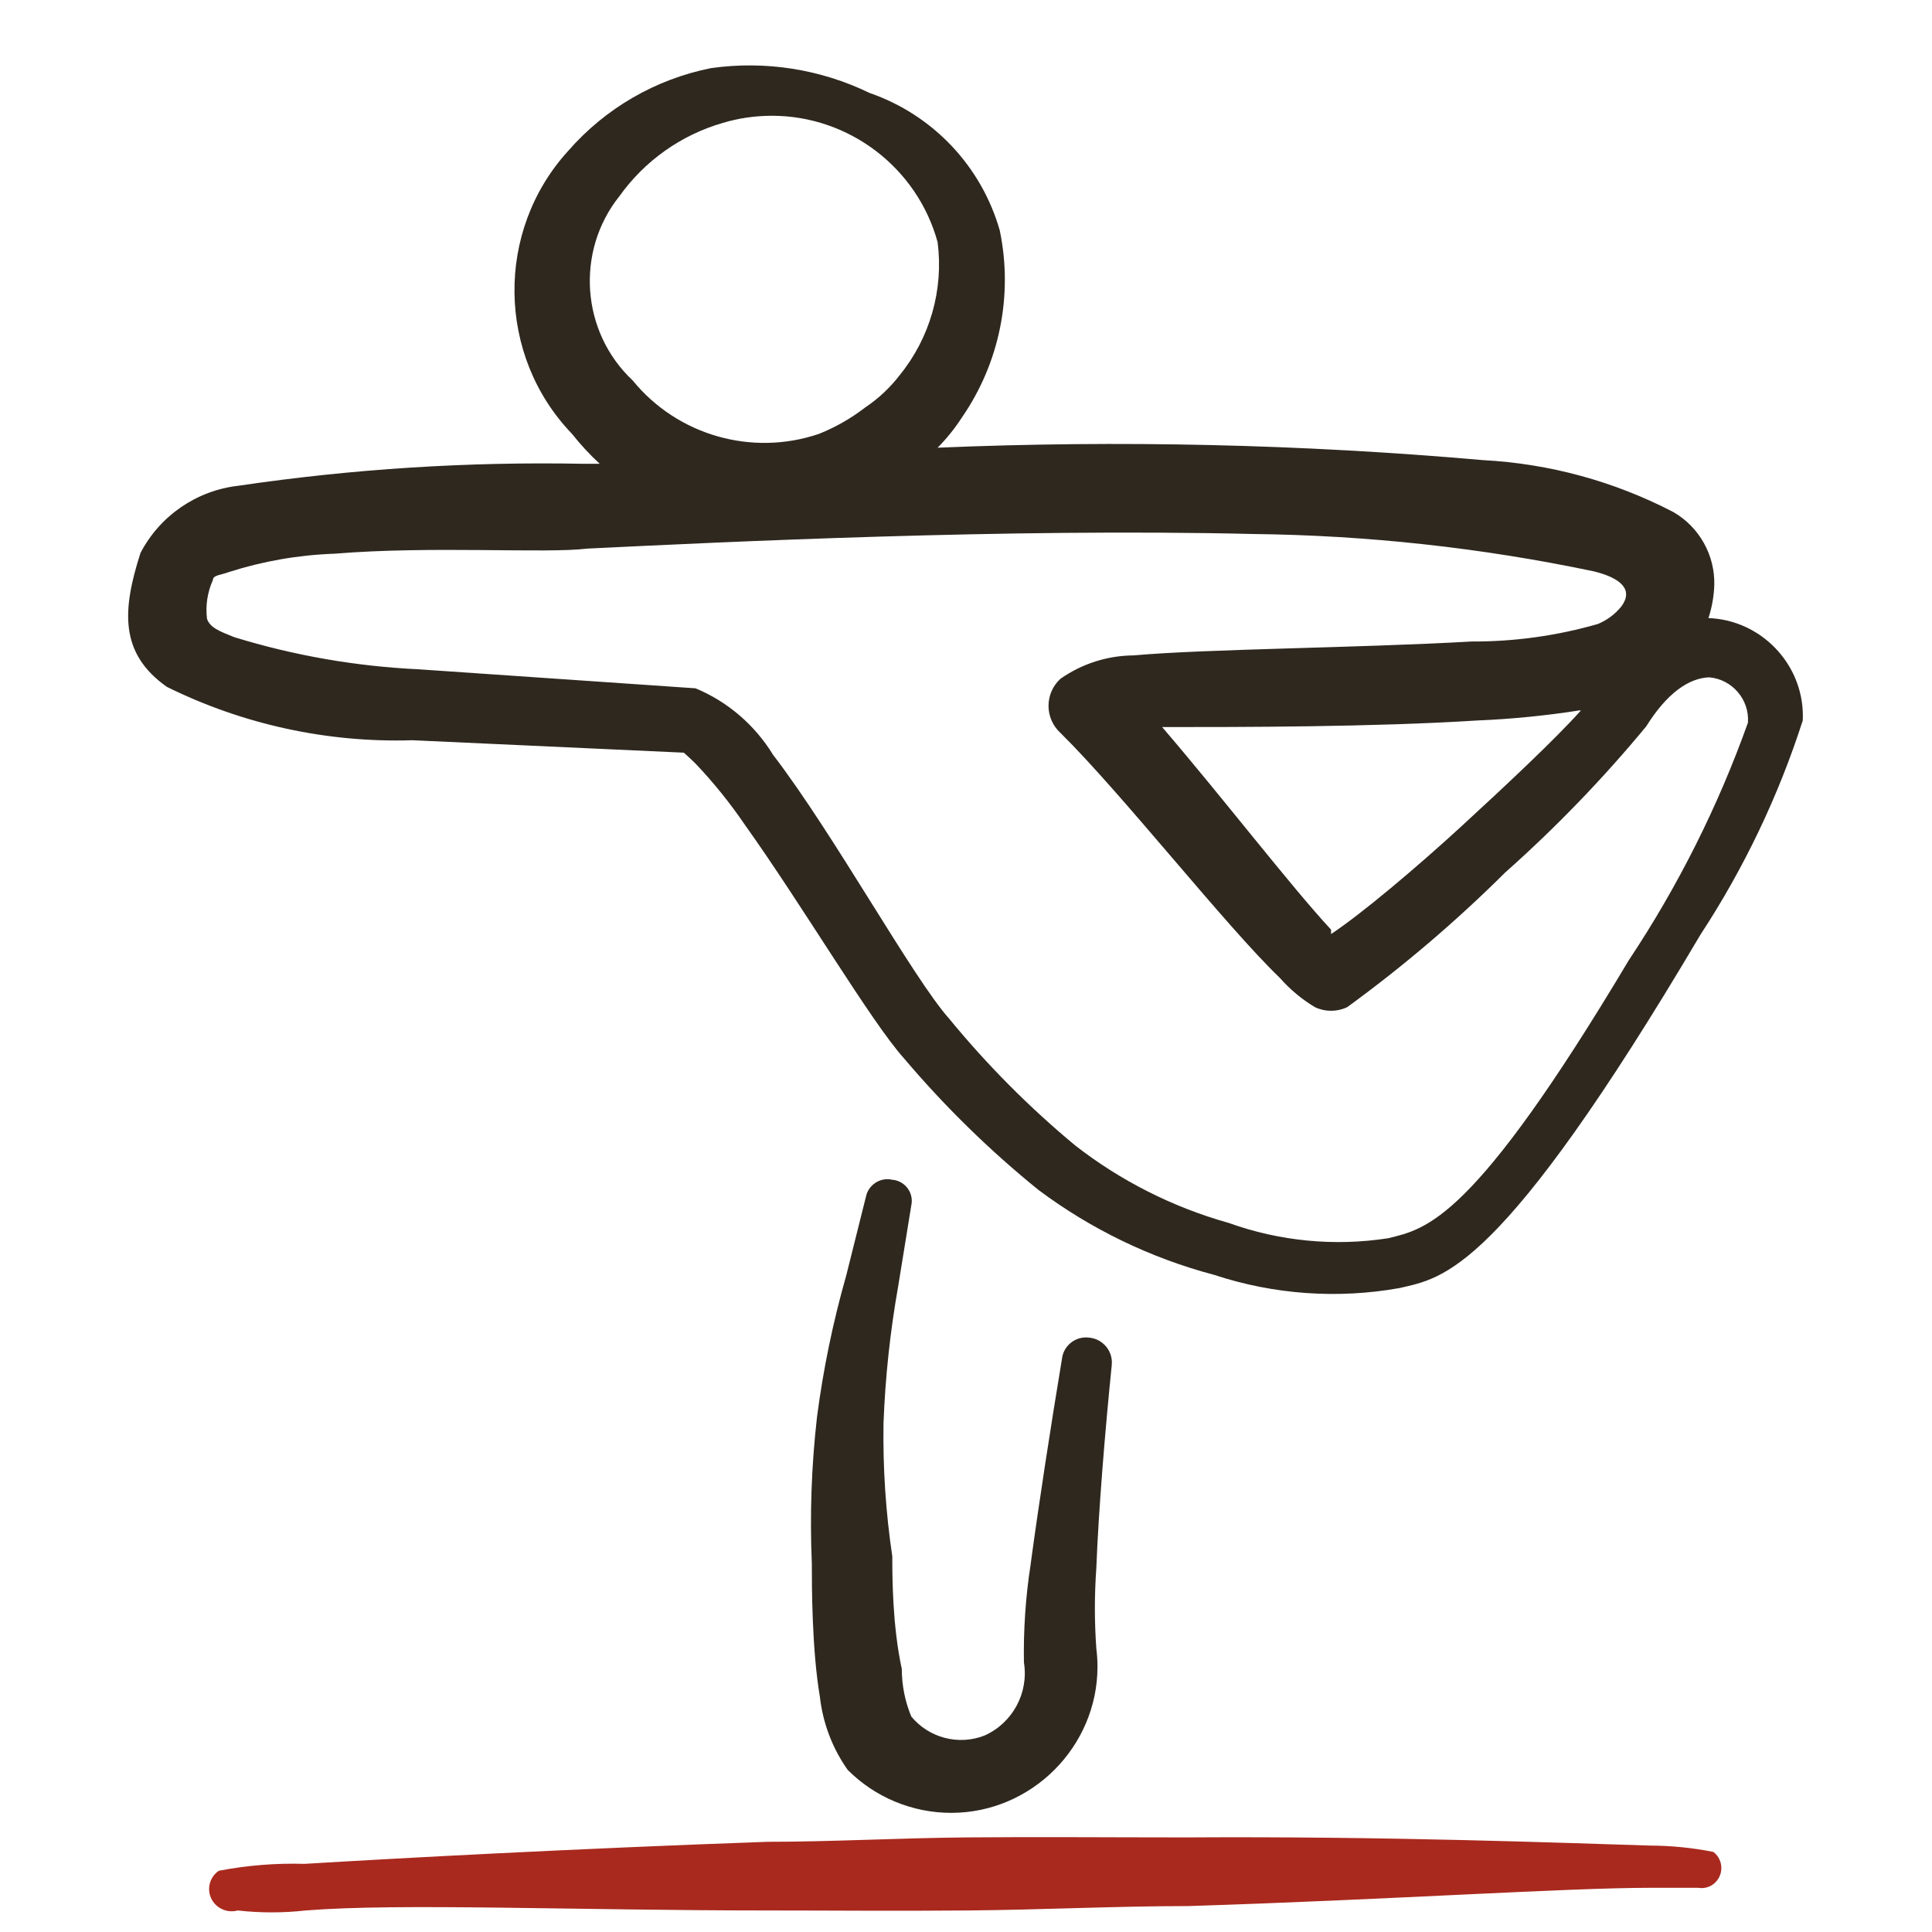 <svg width="48" height="48" viewBox="0 0 48 48" fill="none" xmlns="http://www.w3.org/2000/svg">
<g clip-path="url(#clip0_4100_258661)">
<path d="M44.789 17.9C44.791 17.863 44.792 17.826 44.792 17.789C44.792 16.487 43.748 15.404 42.446 15.356C42.532 15.092 42.581 14.817 42.591 14.539C42.611 13.793 42.219 13.094 41.574 12.722C40.109 11.96 38.498 11.519 36.849 11.432C32.342 11.036 27.814 10.932 23.295 11.123C23.519 10.896 23.721 10.646 23.894 10.378C24.833 9.023 25.175 7.34 24.839 5.726C24.384 4.129 23.175 2.852 21.605 2.31C20.381 1.716 19.009 1.502 17.662 1.693C16.288 1.968 15.041 2.689 14.119 3.746C12.301 5.736 12.342 8.835 14.21 10.778C14.421 11.044 14.651 11.293 14.9 11.523H14.501C11.632 11.467 8.764 11.649 5.925 12.068C4.886 12.185 3.972 12.813 3.49 13.739C3.036 15.156 2.963 16.229 4.144 17.064C6.039 18.001 8.136 18.457 10.249 18.391L16.99 18.7C16.99 18.7 17.153 18.845 17.281 18.972C17.727 19.441 18.134 19.946 18.498 20.48C19.951 22.515 21.641 25.386 22.459 26.294C23.468 27.486 24.587 28.582 25.802 29.565C27.108 30.541 28.588 31.256 30.163 31.673C31.65 32.164 33.236 32.277 34.778 32C35.85 31.745 37.249 31.673 42.246 23.224C43.329 21.571 44.184 19.781 44.789 17.9ZM15.391 4.872C16.016 3.996 16.919 3.355 17.953 3.055C18.35 2.936 18.762 2.876 19.177 2.876C21.094 2.876 22.788 4.167 23.295 6.017C23.447 7.202 23.104 8.398 22.35 9.324C22.11 9.635 21.822 9.905 21.496 10.123C21.146 10.393 20.761 10.613 20.351 10.778C18.685 11.347 16.83 10.817 15.718 9.451C14.437 8.251 14.293 6.242 15.391 4.872ZM34.487 30.764C33.156 30.97 31.794 30.839 30.526 30.383C29.142 29.995 27.845 29.341 26.711 28.457C25.571 27.511 24.525 26.458 23.585 25.313C22.677 24.296 20.715 20.716 19.207 18.754C18.755 18.014 18.081 17.434 17.281 17.101L10.394 16.628C8.841 16.555 7.302 16.287 5.816 15.829C5.452 15.683 5.216 15.592 5.143 15.374C5.103 15.046 5.153 14.713 5.289 14.412C5.289 14.284 5.507 14.284 5.688 14.212C6.536 13.941 7.416 13.788 8.305 13.757C10.721 13.557 13.556 13.757 14.591 13.63C17.935 13.467 25.057 13.121 31.126 13.267C33.972 13.299 36.808 13.609 39.593 14.194C40.265 14.357 40.592 14.648 40.283 15.066C40.129 15.257 39.929 15.407 39.702 15.502C38.68 15.796 37.622 15.943 36.559 15.938C33.706 16.101 30.018 16.119 28.164 16.283C27.514 16.288 26.88 16.49 26.347 16.864C26.158 17.036 26.05 17.28 26.05 17.537C26.05 17.793 26.158 18.037 26.347 18.209C27.892 19.735 30.454 23.006 31.798 24.296C32.049 24.582 32.343 24.827 32.67 25.023C32.923 25.143 33.217 25.143 33.47 25.023C34.862 24.01 36.173 22.892 37.394 21.679C38.654 20.559 39.827 19.345 40.901 18.045C41.41 17.228 41.955 16.846 42.464 16.828C43.035 16.876 43.469 17.382 43.427 17.955C42.684 20.036 41.69 22.019 40.465 23.86C36.595 30.346 35.45 30.528 34.487 30.764ZM39.266 17.664C38.63 18.372 37.449 19.481 36.322 20.517C35.196 21.552 33.815 22.715 33.07 23.206V23.097C32.089 22.043 30.326 19.753 28.873 18.064C30.835 18.064 34.124 18.064 36.704 17.9C37.562 17.865 38.417 17.779 39.266 17.646V17.664Z" fill="#2E281F"/>
<path d="M27.62 33.926C27.623 33.9 27.624 33.875 27.624 33.849C27.624 33.536 27.386 33.27 27.075 33.235C27.044 33.231 27.012 33.228 26.98 33.228C26.676 33.228 26.417 33.459 26.384 33.762C26.112 35.397 25.803 37.396 25.603 38.886C25.48 39.685 25.426 40.494 25.439 41.303C25.563 42.058 25.158 42.809 24.458 43.12C23.816 43.371 23.08 43.179 22.641 42.647C22.485 42.273 22.405 41.871 22.405 41.466C22.169 40.376 22.169 39.158 22.169 38.668C22.005 37.568 21.932 36.456 21.951 35.343C21.995 34.209 22.116 33.08 22.314 31.963L22.641 29.946C22.649 29.91 22.653 29.873 22.653 29.836C22.653 29.563 22.441 29.332 22.169 29.311C22.129 29.301 22.089 29.297 22.048 29.297C21.792 29.297 21.568 29.478 21.515 29.728L21.024 31.691C20.695 32.846 20.451 34.024 20.297 35.216C20.16 36.422 20.118 37.637 20.17 38.85C20.17 39.413 20.17 40.975 20.37 42.157C20.444 42.811 20.681 43.436 21.061 43.973C21.742 44.656 22.668 45.04 23.633 45.04C25.626 45.04 27.267 43.399 27.267 41.406C27.267 41.256 27.256 41.106 27.238 40.957C27.19 40.292 27.19 39.624 27.238 38.959C27.293 37.523 27.456 35.543 27.62 33.926Z" fill="#2E281F"/>
<path fill-rule="evenodd" clip-rule="evenodd" d="M41.001 45.853C41.527 45.855 42.051 45.908 42.567 46.01C42.782 46.171 42.831 46.478 42.676 46.698C42.569 46.856 42.378 46.935 42.191 46.902H41.001C38.919 46.902 34.52 47.199 29.511 47.356C27.727 47.356 25.879 47.45 24.032 47.465C22.185 47.481 20.698 47.465 19.101 47.465C14.264 47.465 9.928 47.278 7.595 47.465C7.033 47.528 6.466 47.528 5.904 47.465C5.676 47.528 5.43 47.44 5.294 47.246C5.23 47.154 5.195 47.044 5.195 46.932C5.195 46.751 5.285 46.581 5.435 46.479C6.136 46.344 6.85 46.286 7.564 46.307C9.896 46.166 14.232 45.931 19.07 45.759C20.635 45.759 22.341 45.665 24.001 45.65C25.66 45.634 27.711 45.65 29.48 45.65C34.505 45.618 38.919 45.79 41.001 45.853Z" fill="#A9291E"/>
</g>
<defs>
<clipPath id="clip0_4100_258661">
<rect width="48" height="48" fill="white"/>
</clipPath>
</defs>
</svg>
